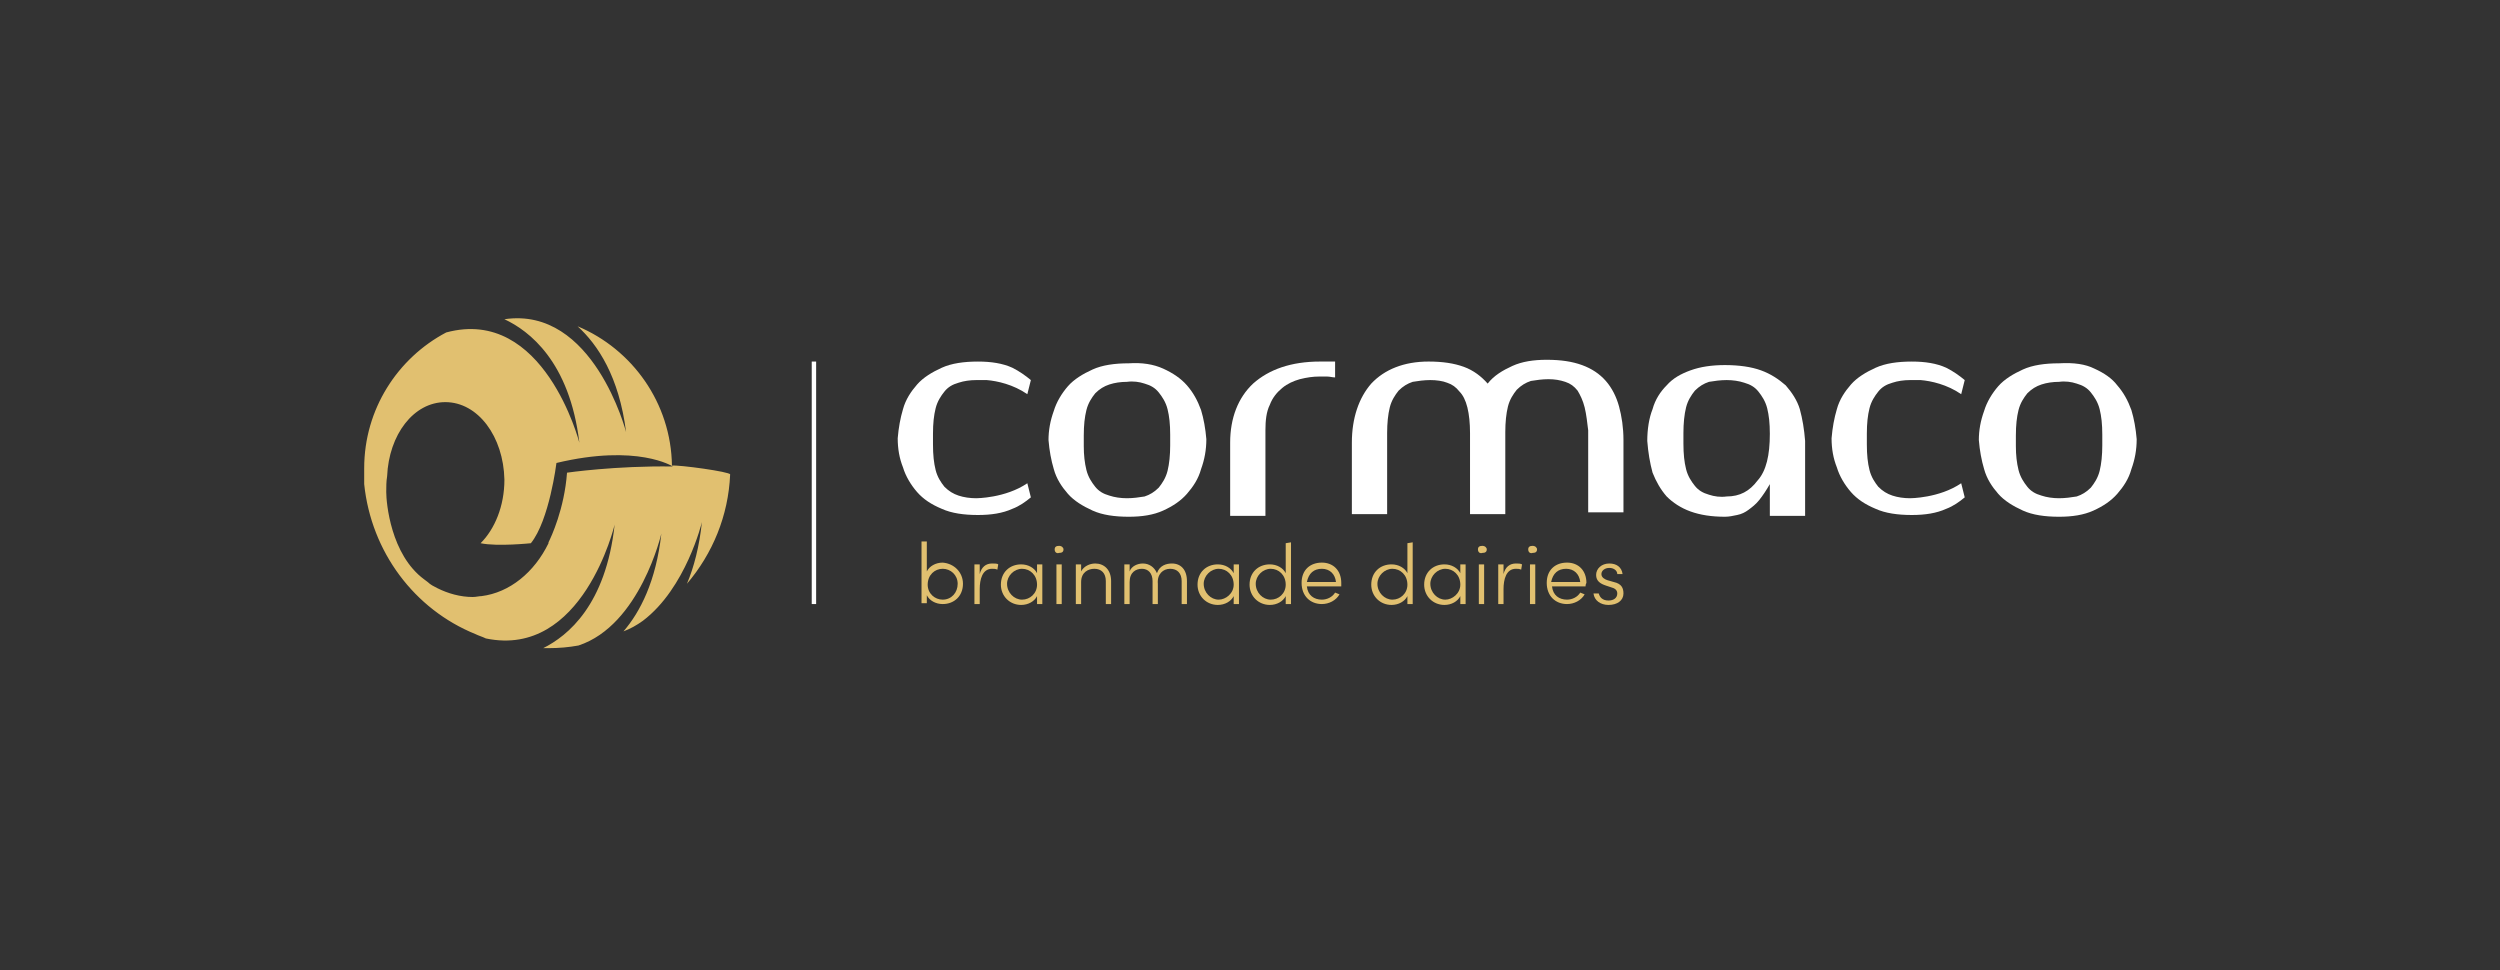 <?xml version="1.0" encoding="utf-8"?>
<!-- Generator: Adobe Illustrator 23.0.6, SVG Export Plug-In . SVG Version: 6.00 Build 0)  -->
<svg version="1.1" id="Calque_1" xmlns="http://www.w3.org/2000/svg" xmlns:xlink="http://www.w3.org/1999/xlink" x="0px" y="0px"
	 viewBox="0 0 283.5 110" style="enable-background:new 0 0 283.5 110;" xml:space="preserve">
<rect x="0" y="0" width="283.5" height="110" fill="#333333" stroke="none"/>
<style type="text/css">
	.st0{fill:#E1C070;}
	.st1{fill:#FFFFFF;}
	.st2{fill:none;stroke:#FFFFFF;stroke-width:0.5;stroke-miterlimit:10;}
</style>
<path class="st0" d="M54.6,67.6c-0.3,0-0.6,0.1-1,0.1c-1.4,0-2.8-0.4-4-1c-0.4-0.2-0.8-0.4-1.1-0.7c-0.1-0.1-0.3-0.2-0.4-0.3
	c-3.8-2.8-4.3-8.7-4.3-9.9c0-0.6,0-1.2,0.1-1.8c0.2-4.7,3-8.4,6.6-8.4c3.7,0,6.6,3.9,6.7,8.8c0,3-1.1,5.6-2.7,7.2
	c1.9,0.4,5.7,0,5.7,0c2.1-2.6,2.9-9.1,2.9-9.1c9.2-2.2,13.2,0.4,13.2,0.4c-6.5-0.1-12,0.7-12,0.7c-0.3,4.1-1.8,7.3-2.1,7.9v0.1
	C60.6,64.9,57.8,67.2,54.6,67.6 M69.7,59.5c-1,9.1-5.3,12.6-8.1,14c0.2,0,0.4,0,0.6,0c1.2,0,2.3-0.1,3.4-0.3
	c7-2.3,9.4-12.7,9.4-12.7c-0.6,5.4-2.4,8.9-4.3,11.1c0.8-0.3,1.5-0.7,2.2-1.2c4.9-3.7,6.7-11.2,6.7-11.2c-0.3,2.8-0.9,5.1-1.7,7
	c2.9-3.4,4.7-7.7,4.9-12.4c0-0.3-5.8-1.1-6.6-1c-0.1-7.1-4.5-13.2-10.7-15.8c2.3,2.1,4.7,5.7,5.5,12c0,0-3.7-14.3-13.8-12.8
	c2.8,1.3,7.4,4.8,8.5,14c0,0-4-15.5-15.1-12.5c-5.5,2.9-9.3,8.7-9.3,15.4c0,0.1,0,0.1,0,0.2c0,0.1,0,0.3,0,0.4c0,0.2,0,0.4,0,0.6
	c0,0.2,0,0.4,0,0.5v0.1c0.8,7.7,5.7,14.2,12.6,17c0.4,0.2,0.8,0.3,1.2,0.5C66.1,74.7,69.7,59.5,69.7,59.5"/>
<path class="st1" d="M128.7,47.6"/>
<g>
	<path class="st1" d="M123.2,53.3c0.2,0.8,0.6,1.4,1,1.9s0.9,0.8,1.6,1c0.6,0.2,1.3,0.3,2,0.3c0.7,0,1.4-0.1,2-0.2
		c0.6-0.2,1.1-0.5,1.6-1c0.4-0.5,0.8-1.1,1-1.9c0.2-0.8,0.3-1.8,0.3-2.9v-1.2c0-1.2-0.1-2.1-0.3-2.9c-0.2-0.8-0.6-1.4-1-1.9
		s-0.9-0.8-1.6-1c-0.6-0.2-1.3-0.3-2-0.2c-0.7,0-1.4,0.1-2,0.3s-1.1,0.5-1.6,1c-0.4,0.5-0.8,1.1-1,1.9c-0.2,0.8-0.3,1.7-0.3,2.9v1.2
		C122.9,51.6,123,52.5,123.2,53.3 M131.9,41.8c1.1,0.5,2,1.1,2.7,1.9c0.7,0.8,1.2,1.7,1.6,2.8c0.3,1,0.5,2.1,0.6,3.3
		c0,1.2-0.2,2.3-0.6,3.4c-0.3,1.1-0.9,2-1.6,2.8c-0.7,0.8-1.6,1.4-2.7,1.9c-1.1,0.5-2.4,0.7-3.9,0.7c-1.6,0-3-0.2-4.1-0.7
		s-2.1-1.1-2.8-1.9c-0.7-0.8-1.3-1.7-1.6-2.8c-0.3-1-0.5-2.1-0.6-3.3c0-1.1,0.2-2.2,0.6-3.3c0.3-1,0.9-2,1.6-2.8s1.7-1.4,2.8-1.9
		c1.1-0.5,2.5-0.7,4.1-0.7C129.5,41.1,130.8,41.3,131.9,41.8"/>
	<path class="st1" d="M150.6,41c0.3,0,0.5,0,0.8,0v1.8c-0.3,0-0.6-0.1-0.9-0.1c-0.3,0-0.6,0-0.9,0c-0.7,0-1.4,0.1-2.2,0.3
		c-0.7,0.2-1.4,0.5-2,1s-1.1,1.1-1.4,1.9c-0.4,0.8-0.5,1.8-0.5,2.9v9.7h-4v-8.3c0-2.8,0.9-5.1,2.6-6.7c1.8-1.6,4.3-2.5,7.6-2.5
		C149.7,41,150.6,41,150.6,41z"/>
	<path class="st1" d="M179.7,46.2c-0.2-0.8-0.5-1.4-0.8-1.9c-0.4-0.5-0.8-0.8-1.4-1c-0.6-0.2-1.2-0.3-1.9-0.3s-1.4,0.1-2,0.2
		c-0.6,0.2-1.1,0.5-1.6,1c-0.4,0.5-0.8,1.1-1,1.9c-0.2,0.8-0.3,1.8-0.3,2.9c0,0.1,0,0.2,0,0.4s0,0.6,0,1.2v2.7v5h-4v-9.2
		c0-1.1-0.1-2.1-0.3-2.9c-0.2-0.8-0.5-1.4-0.9-1.8c-0.4-0.5-0.8-0.8-1.4-1c-0.5-0.2-1.2-0.3-1.9-0.3s-1.4,0.1-2,0.2
		c-0.6,0.2-1.1,0.5-1.6,1c-0.4,0.5-0.8,1.1-1,1.9c-0.2,0.8-0.3,1.8-0.3,2.9v9.2h-4v-8.1c0-2.8,0.8-5.1,2.2-6.7
		c1.5-1.6,3.7-2.5,6.5-2.5c1.6,0,2.9,0.2,4,0.6c1.1,0.4,2,1.1,2.7,1.9c0.7-0.9,1.7-1.5,2.8-2s2.4-0.7,3.9-0.7c1.6,0,2.9,0.2,4,0.6
		c1.1,0.4,2,1,2.7,1.8s1.2,1.8,1.5,2.9c0.3,1.1,0.5,2.4,0.5,3.8v8.2h-4v-9.3C180,48,179.9,47,179.7,46.2"/>
	<path class="st1" d="M200.7,49.2c0-1.2-0.1-2.1-0.3-2.9c-0.2-0.8-0.6-1.4-1-1.9s-0.9-0.8-1.6-1c-0.6-0.2-1.3-0.3-2-0.3
		s-1.4,0.1-2,0.2c-0.6,0.2-1.1,0.5-1.6,1c-0.4,0.5-0.8,1.1-1,1.9c-0.2,0.8-0.3,1.8-0.3,2.9v1.2c0,1.2,0.1,2.1,0.3,2.9
		c0.2,0.8,0.6,1.4,1,1.9s0.9,0.8,1.6,1c0.6,0.2,1.3,0.3,2,0.2c1.5,0,2.6-0.6,3.5-1.8C200.3,53.4,200.7,51.6,200.7,49.2L200.7,49.2z
		 M204.7,58.5h-4v-0.1v-3.5c-0.4,0.7-0.8,1.3-1.2,1.8s-0.8,0.8-1.2,1.1s-0.8,0.5-1.3,0.6s-0.9,0.2-1.4,0.2c-1.5,0-2.8-0.2-3.9-0.6
		c-1.1-0.4-2-1-2.7-1.7c-0.7-0.8-1.2-1.7-1.6-2.7c-0.3-1.1-0.5-2.3-0.6-3.6c0-1.3,0.2-2.6,0.6-3.6c0.3-1.1,0.9-2,1.6-2.7
		c0.7-0.8,1.6-1.3,2.7-1.7c1.1-0.4,2.4-0.6,3.9-0.6c1.6,0,3,0.2,4.1,0.6c1.1,0.4,2,1,2.8,1.7c0.7,0.8,1.3,1.7,1.6,2.7
		c0.3,1.1,0.5,2.3,0.6,3.6v0.3v1v2.5L204.7,58.5L204.7,58.5L204.7,58.5z"/>
	<path class="st1" d="M228.9,53.3c0.2,0.8,0.6,1.4,1,1.9s0.9,0.8,1.6,1c0.6,0.2,1.3,0.3,2,0.3s1.4-0.1,2-0.2c0.6-0.2,1.1-0.5,1.6-1
		c0.4-0.5,0.8-1.1,1-1.9c0.2-0.8,0.3-1.8,0.3-2.9v-1.2c0-1.2-0.1-2.1-0.3-2.9c-0.2-0.8-0.6-1.4-1-1.9s-0.9-0.8-1.6-1
		c-0.6-0.2-1.3-0.3-2-0.2c-0.7,0-1.4,0.1-2,0.3s-1.1,0.5-1.6,1c-0.4,0.5-0.8,1.1-1,1.9c-0.2,0.8-0.3,1.7-0.3,2.9v1.2
		C228.6,51.6,228.7,52.5,228.9,53.3 M237.5,41.8c1.1,0.5,2,1.1,2.6,1.9c0.7,0.8,1.2,1.7,1.6,2.8c0.3,1,0.5,2.1,0.6,3.3
		c0,1.2-0.2,2.3-0.6,3.4c-0.3,1.1-0.9,2-1.6,2.8c-0.7,0.8-1.6,1.4-2.7,1.9c-1.1,0.5-2.4,0.7-3.9,0.7c-1.6,0-3-0.2-4.1-0.7
		s-2.1-1.1-2.8-1.9c-0.7-0.8-1.3-1.7-1.6-2.8c-0.3-1-0.5-2.1-0.6-3.3c0-1.1,0.2-2.2,0.6-3.3c0.3-1,0.9-2,1.6-2.8
		c0.7-0.8,1.7-1.4,2.8-1.9s2.5-0.7,4.1-0.7C235.2,41.1,236.5,41.3,237.5,41.8"/>
	<path class="st1" d="M116.5,54.8c-2.5,1.7-5.8,1.7-5.8,1.7l0,0c-0.7,0-1.4-0.1-2-0.3s-1.1-0.5-1.6-1c-0.4-0.5-0.8-1.1-1-1.9
		c-0.2-0.8-0.3-1.7-0.3-2.9v-1.2c0-1.2,0.1-2.1,0.3-2.9c0.2-0.8,0.6-1.4,1-1.9s0.9-0.8,1.6-1c0.6-0.2,1.3-0.3,2-0.3c0,0,0.3,0,0.8,0
		c0.1,0,0.2,0,0.4,0c1.2,0.1,3,0.5,4.6,1.6l0.4-1.6c-0.6-0.5-1.3-1-2.1-1.4c-1.1-0.5-2.4-0.7-3.9-0.7c-1.6,0-3,0.2-4.1,0.7
		s-2.1,1.1-2.8,1.9c-0.7,0.8-1.3,1.7-1.6,2.8c-0.3,1-0.5,2.1-0.6,3.3c0,1.2,0.2,2.3,0.6,3.3c0.3,1,0.9,2,1.6,2.8s1.6,1.4,2.8,1.9
		c1.1,0.5,2.5,0.7,4.1,0.7c1.5,0,2.8-0.2,3.9-0.7c0.8-0.3,1.5-0.8,2.1-1.3L116.5,54.8z"/>
	<path class="st1" d="M222.4,54.8c-2.5,1.7-5.8,1.7-5.8,1.7l0,0c-0.7,0-1.4-0.1-2-0.3s-1.1-0.5-1.6-1c-0.4-0.5-0.8-1.1-1-1.9
		c-0.2-0.8-0.3-1.7-0.3-2.9v-1.2c0-1.2,0.1-2.1,0.3-2.9c0.2-0.8,0.6-1.4,1-1.9s0.9-0.8,1.6-1c0.6-0.2,1.3-0.3,2-0.3c0,0,0.3,0,0.8,0
		c0.1,0,0.2,0,0.4,0c1.2,0.1,3,0.5,4.6,1.6l0.4-1.6c-0.6-0.5-1.3-1-2.1-1.4c-1.1-0.5-2.4-0.7-3.9-0.7c-1.6,0-3,0.2-4.1,0.7
		s-2.1,1.1-2.8,1.9c-0.7,0.8-1.3,1.7-1.6,2.8c-0.3,1-0.5,2.1-0.6,3.3c0,1.2,0.2,2.3,0.6,3.3c0.3,1,0.9,2,1.6,2.8
		c0.7,0.8,1.6,1.4,2.8,1.9c1.1,0.5,2.5,0.7,4.1,0.7c1.5,0,2.8-0.2,3.9-0.7c0.8-0.3,1.5-0.8,2.1-1.3L222.4,54.8z"/>
</g>
<g>
	<path class="st0" d="M109.2,66.2c0,1.4-1,2.3-2.3,2.3c-0.8,0-1.5-0.4-1.8-1v0.9h-0.6v-7h0.6v3.4c0.3-0.6,1-1,1.8-1
		C108.2,63.9,109.2,64.9,109.2,66.2z M108.6,66.2c0-1-0.8-1.7-1.7-1.7c-0.9,0-1.7,0.7-1.7,1.8c0,1,0.8,1.7,1.7,1.7
		C107.9,68,108.6,67.2,108.6,66.2z"/>
	<path class="st0" d="M113.2,64l-0.1,0.6c-0.2-0.1-0.4-0.1-0.6-0.1c-1.1,0-1.4,1.2-1.4,2.3v1.7h-0.6V64h0.6v1.1
		c0.2-0.8,0.7-1.2,1.4-1.2C112.8,63.9,113.1,63.9,113.2,64z"/>
	<path class="st0" d="M118.2,64v4.5h-0.6v-0.9c-0.3,0.6-1,1-1.8,1c-1.3,0-2.3-1-2.3-2.3c0-1.4,1-2.3,2.3-2.3c0.8,0,1.5,0.4,1.8,1v-1
		H118.2z M117.6,66.3c0-1.1-0.8-1.8-1.7-1.8c-0.9,0-1.7,0.8-1.7,1.7c0,1,0.8,1.8,1.7,1.8C116.8,68,117.6,67.3,117.6,66.3z"/>
	<path class="st0" d="M119.6,62.3c0-0.3,0.2-0.4,0.5-0.4s0.5,0.2,0.5,0.4c0,0.3-0.2,0.4-0.5,0.4C119.8,62.8,119.6,62.6,119.6,62.3z
		 M119.8,64h0.6v4.5h-0.6V64z"/>
	<path class="st0" d="M126,65.9v2.6h-0.6v-2.6c0-0.9-0.5-1.4-1.3-1.4c-0.7,0-1.5,0.4-1.5,1.5v2.5H122V64h0.6v0.8
		c0.3-0.6,1-0.9,1.6-0.9C125.2,63.9,126,64.6,126,65.9z"/>
	<path class="st0" d="M134.6,65.9v2.6H134v-2.6c0-0.9-0.5-1.4-1.3-1.4s-1.5,0.6-1.4,1.7l0,0v2.3h-0.6v-2.6c0-0.9-0.5-1.4-1.2-1.4
		s-1.4,0.4-1.4,1.5v2.5h-0.6V64h0.6v0.8c0.2-0.6,0.9-0.9,1.5-0.9c0.7,0,1.3,0.4,1.6,1.1c0.3-0.9,1.1-1.1,1.7-1.1
		C133.9,63.9,134.6,64.6,134.6,65.9z"/>
	<path class="st0" d="M140.5,64v4.5h-0.6v-0.9c-0.3,0.6-1,1-1.8,1c-1.3,0-2.3-1-2.3-2.3c0-1.4,1-2.3,2.3-2.3c0.8,0,1.5,0.4,1.8,1v-1
		H140.5z M139.9,66.3c0-1.1-0.8-1.8-1.7-1.8s-1.7,0.8-1.7,1.7c0,1,0.8,1.8,1.7,1.8C139,68,139.9,67.3,139.9,66.3z"/>
	<path class="st0" d="M146.4,61.5v7h-0.6v-0.9c-0.3,0.6-1,1-1.8,1c-1.3,0-2.3-1-2.3-2.3c0-1.4,1-2.3,2.3-2.3c0.8,0,1.5,0.4,1.8,1
		v-3.4L146.4,61.5L146.4,61.5z M145.8,66.3c0-1.1-0.8-1.8-1.7-1.8s-1.7,0.8-1.7,1.7c0,1,0.8,1.8,1.7,1.8S145.8,67.3,145.8,66.3z"/>
	<path class="st0" d="M152.1,66.5h-3.9c0.1,1,0.8,1.5,1.7,1.5c0.6,0,1.2-0.3,1.5-0.8l0.5,0.2c-0.4,0.7-1.2,1.1-2,1.1
		c-1.3,0-2.3-0.9-2.3-2.4s1-2.3,2.3-2.3s2.2,0.9,2.2,2.3C152.1,66.3,152.1,66.4,152.1,66.5z M151.5,66c-0.1-0.9-0.7-1.5-1.6-1.5
		c-0.9,0-1.5,0.5-1.7,1.5H151.5z"/>
	<path class="st0" d="M160.2,61.5v7h-0.6v-0.9c-0.3,0.6-1,1-1.8,1c-1.3,0-2.3-1-2.3-2.3c0-1.4,1-2.3,2.3-2.3c0.8,0,1.5,0.4,1.8,1
		v-3.4L160.2,61.5L160.2,61.5z M159.6,66.3c0-1.1-0.8-1.8-1.7-1.8s-1.7,0.8-1.7,1.7c0,1,0.8,1.8,1.7,1.8S159.6,67.3,159.6,66.3z"/>
	<path class="st0" d="M166.2,64v4.5h-0.6v-0.9c-0.3,0.6-1,1-1.8,1c-1.3,0-2.3-1-2.3-2.3c0-1.4,1-2.3,2.3-2.3c0.8,0,1.5,0.4,1.8,1v-1
		H166.2z M165.6,66.3c0-1.1-0.8-1.8-1.7-1.8s-1.7,0.8-1.7,1.7c0,1,0.8,1.8,1.7,1.8C164.7,68,165.6,67.3,165.6,66.3z"/>
	<path class="st0" d="M167.6,62.3c0-0.3,0.2-0.4,0.5-0.4s0.5,0.2,0.5,0.4c0,0.3-0.2,0.4-0.5,0.4C167.8,62.8,167.6,62.6,167.6,62.3z
		 M167.7,64h0.6v4.5h-0.6V64z"/>
	<path class="st0" d="M172.6,64l-0.1,0.6c-0.2-0.1-0.4-0.1-0.6-0.1c-1.1,0-1.4,1.2-1.4,2.3v1.7h-0.6V64h0.6v1.1
		c0.2-0.8,0.7-1.2,1.4-1.2C172.2,63.9,172.4,63.9,172.6,64z"/>
	<path class="st0" d="M173.3,62.3c0-0.3,0.2-0.4,0.5-0.4s0.5,0.2,0.5,0.4c0,0.3-0.2,0.4-0.5,0.4C173.5,62.8,173.3,62.6,173.3,62.3z
		 M173.5,64h0.6v4.5h-0.6V64z"/>
	<path class="st0" d="M179.8,66.5H176c0.1,1,0.8,1.5,1.7,1.5c0.6,0,1.2-0.3,1.5-0.8l0.5,0.2c-0.4,0.7-1.2,1.1-2,1.1
		c-1.3,0-2.3-0.9-2.3-2.4s1-2.3,2.3-2.3s2.2,0.9,2.2,2.3C179.8,66.3,179.8,66.4,179.8,66.5z M179.2,66c-0.1-0.9-0.7-1.5-1.6-1.5
		c-0.9,0-1.5,0.5-1.7,1.5H179.2z"/>
	<path class="st0" d="M180.7,67.3h0.6c0.1,0.4,0.4,0.8,1.1,0.8c0.6,0,1-0.3,1-0.8c0-0.4-0.3-0.6-0.7-0.7l-0.6-0.2
		c-0.6-0.2-1.1-0.5-1.1-1.2s0.6-1.3,1.5-1.3c0.8,0,1.4,0.4,1.5,1.2h-0.6c0-0.4-0.4-0.7-0.9-0.7s-0.9,0.3-0.9,0.7
		c0,0.4,0.4,0.6,0.7,0.7L183,66c0.9,0.2,1.1,0.7,1.1,1.3c0,0.8-0.7,1.3-1.7,1.3C181.5,68.6,180.8,68.1,180.7,67.3z"/>
</g>
<line class="st2" x1="92.3" y1="41" x2="92.3" y2="68.5"/>
</svg>
